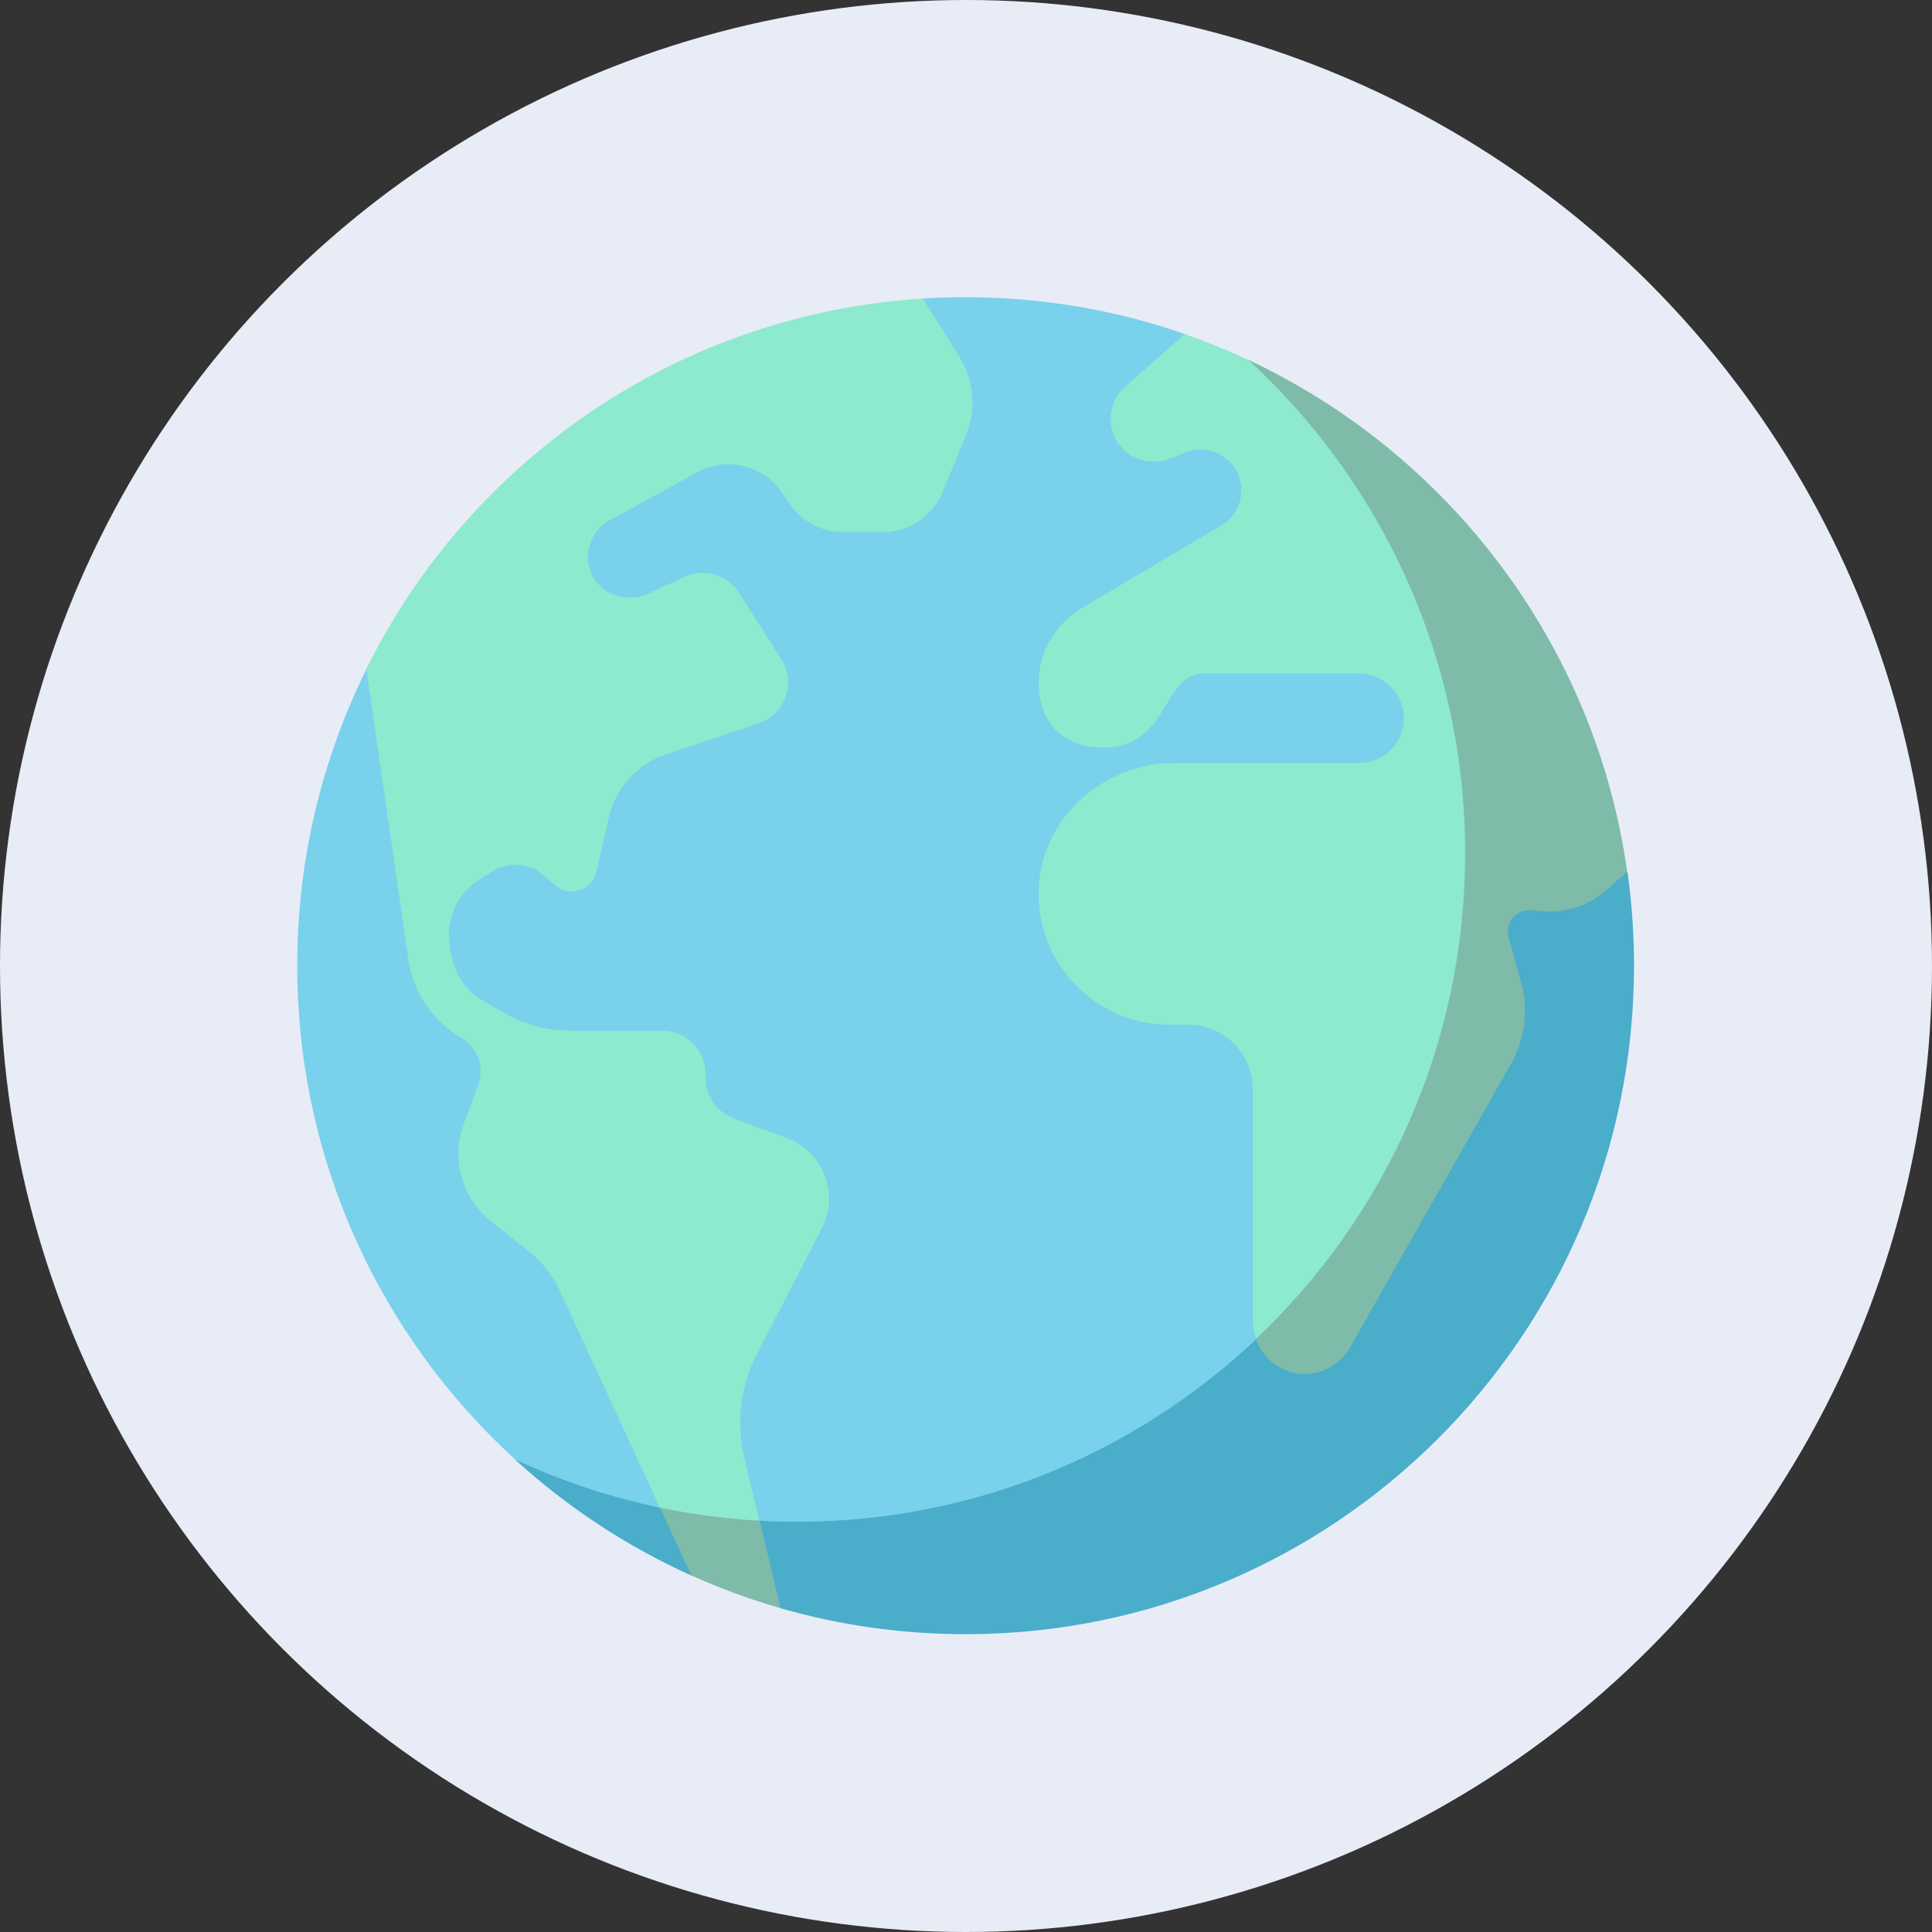 <svg width="52" height="52" viewBox="0 0 52 52" fill="none" xmlns="http://www.w3.org/2000/svg">
<rect x="0" y="0" width="52" height="52" fill="#333333" stroke="none"/>
<circle cx="26" cy="26" r="26" fill="#E8ECF7"/>
<path d="M25.991 8C25.606 8 25.223 8.012 24.844 8.036L9.866 18.003C8.672 20.41 8 23.122 8 25.991C8 31.253 10.259 35.987 13.86 39.277C13.86 39.277 19.723 43.31 25.991 43.31C34.376 43.31 43.099 35.927 43.099 25.991C43.099 14.21 31.89 8.99 31.89 8.99C30.042 8.348 28.057 8 25.991 8Z" fill="#79D1EB"/>
<path d="M43.804 23.467L39.443 22.969C39.443 32.905 31.388 40.959 21.452 40.959C18.739 40.959 16.167 40.356 13.859 39.28C15.256 40.556 16.855 41.615 18.602 42.403L19.662 42.343L21.005 43.285C22.588 43.74 24.26 43.984 25.99 43.984C35.926 43.984 43.98 35.93 43.98 25.994C43.98 25.136 43.92 24.292 43.804 23.467Z" fill="#4AADCA"/>
<path d="M33.602 9.687C33.046 9.427 32.475 9.195 31.89 8.992L30.299 10.392C30.085 10.574 29.945 10.829 29.905 11.107C29.864 11.385 29.926 11.669 30.079 11.905C30.387 12.383 31.011 12.55 31.535 12.329L31.857 12.193C32.252 12.026 32.715 12.086 33.036 12.372C33.603 12.877 33.504 13.768 32.868 14.145L29.132 16.356C28.402 16.788 27.938 17.573 27.954 18.42C27.969 19.301 28.463 20.018 29.454 20.11C31.507 20.299 31.211 18.125 32.417 18.125H36.551C37.18 18.125 37.726 18.595 37.78 19.222C37.842 19.936 37.281 20.535 36.58 20.535H31.622C29.694 20.535 28.013 22.021 27.955 23.948C27.895 25.943 29.494 27.578 31.475 27.578H31.979C32.94 27.578 33.72 28.358 33.72 29.319V35.506C33.72 35.69 33.752 35.871 33.813 36.04L35.269 36.008L39.802 28.636L40.385 24.411L41.862 22.271C41.863 22.271 39.006 12.213 33.602 9.687Z" fill="#8DEACE"/>
<path d="M43.796 23.462C42.937 17.346 38.99 12.212 33.594 9.684C37.18 12.972 39.435 17.715 39.435 22.965C39.435 28.116 37.275 32.757 33.805 36.036C34.017 36.644 34.621 37.066 35.322 36.966C35.769 36.902 36.148 36.601 36.371 36.209L40.665 28.637C40.853 28.305 40.974 27.94 41.021 27.561C41.068 27.182 41.039 26.798 40.937 26.431L40.604 25.23C40.495 24.835 40.818 24.454 41.225 24.498L41.462 24.523C41.777 24.556 42.096 24.524 42.398 24.429C42.7 24.333 42.98 24.176 43.218 23.968L43.796 23.462Z" fill="#7EBCA9"/>
<path d="M25.816 9.59L24.838 8.035C18.257 8.448 12.641 12.394 9.859 18.002L10.993 25.834C11.056 26.268 11.216 26.682 11.462 27.045C11.708 27.408 12.033 27.711 12.412 27.93C12.626 28.054 12.79 28.25 12.874 28.483C12.957 28.715 12.956 28.97 12.87 29.203L12.483 30.247C12.313 30.705 12.292 31.205 12.423 31.675C12.554 32.146 12.83 32.563 13.212 32.868L14.246 33.693C14.6 33.975 14.882 34.336 15.072 34.747L17.758 40.575L19.328 41.683L20.436 40.927L20.034 39.247C19.807 38.299 19.929 37.302 20.376 36.436L22.12 33.064C22.6 32.136 22.159 30.996 21.179 30.633L19.747 30.101C19.525 30.018 19.333 29.87 19.198 29.675C19.062 29.481 18.99 29.25 18.99 29.013V28.901C18.99 28.26 18.47 27.74 17.829 27.74H15.339C14.729 27.74 14.13 27.58 13.601 27.275L12.993 26.925C12.766 26.794 12.571 26.613 12.423 26.396C12.276 26.178 12.18 25.93 12.142 25.67L12.103 25.401C12.056 25.071 12.104 24.733 12.243 24.429C12.381 24.125 12.605 23.868 12.886 23.687L13.243 23.458C13.453 23.323 13.702 23.259 13.951 23.277C14.201 23.294 14.438 23.392 14.628 23.555L14.946 23.83C15.333 24.164 15.937 23.966 16.051 23.467L16.391 21.989C16.48 21.602 16.666 21.244 16.933 20.949C17.2 20.655 17.538 20.434 17.915 20.307L20.419 19.468C21.134 19.228 21.434 18.38 21.029 17.744L19.891 15.955C19.578 15.464 18.95 15.28 18.422 15.526L17.481 15.964C16.995 16.191 16.389 16.094 16.061 15.67C15.638 15.122 15.808 14.336 16.405 14.008L18.768 12.71C19.552 12.28 20.534 12.514 21.04 13.25L21.26 13.569C21.42 13.802 21.634 13.992 21.884 14.124C22.134 14.255 22.412 14.324 22.694 14.324H23.757C24.102 14.324 24.439 14.222 24.725 14.03C25.012 13.839 25.235 13.566 25.366 13.248L25.999 11.716C26.141 11.373 26.198 11.001 26.166 10.631C26.135 10.261 26.015 9.904 25.816 9.59Z" fill="#8DEACE"/>
<path d="M18.605 42.402C19.384 42.754 20.187 43.049 21.009 43.285L20.446 40.93C19.545 40.881 18.649 40.763 17.766 40.578L18.605 42.402Z" fill="#7EBCA9"/>
</svg>

